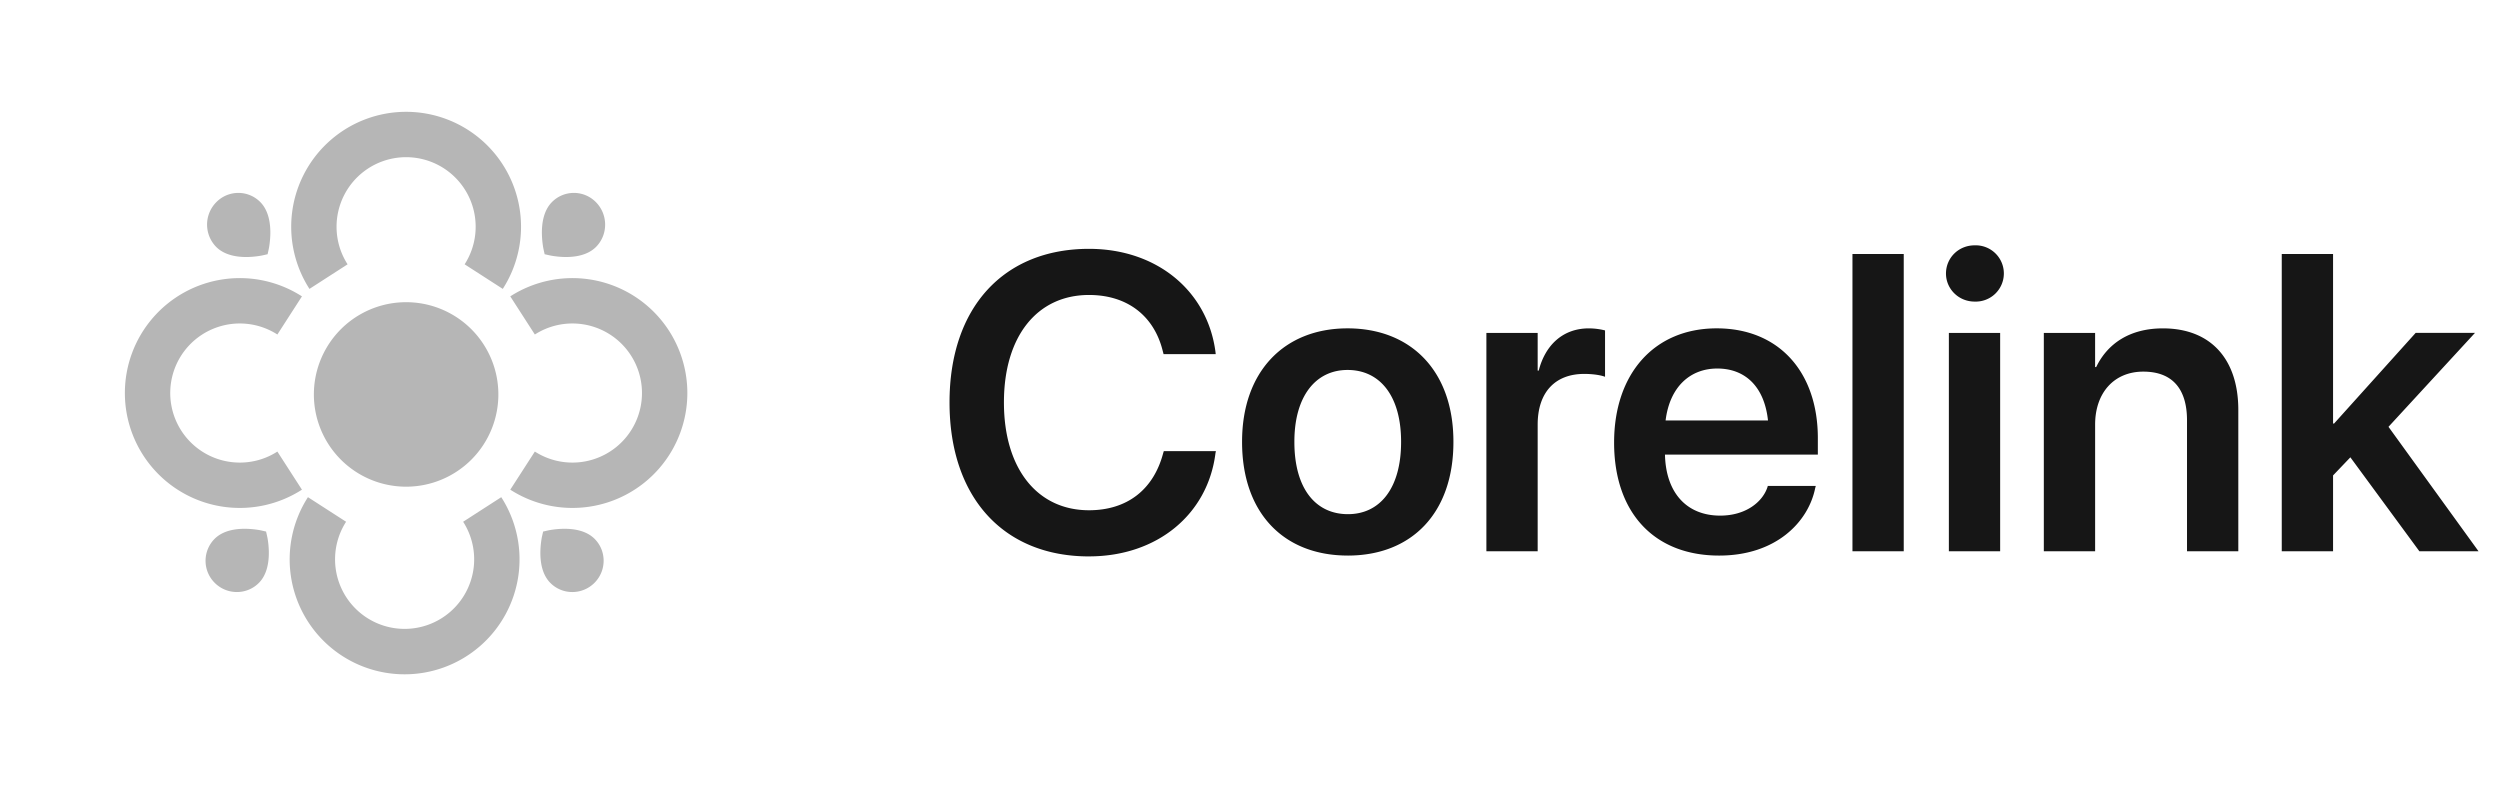 <svg width="117" height="38" fill="none" xmlns="http://www.w3.org/2000/svg"><path fill-rule="evenodd" clip-rule="evenodd" d="M15.751 10.61c0 .65.19 1.253.516 1.76l-1.784 1.15a5.378 5.378 0 119.047 0l-1.785-1.15a3.255 3.255 0 10-5.994-1.76zm7.572 7.784a4.317 4.317 0 11-8.633 0 4.317 4.317 0 018.633 0zm-7.126 6.024a3.255 3.255 0 105.478 0l1.784-1.15a5.379 5.379 0 11-9.047 0l1.785 1.15zm8.834-3.285a3.255 3.255 0 100-5.478l-1.15-1.785a5.378 5.378 0 110 9.047l1.15-1.784zm-13.81.516c.65 0 1.254-.19 1.76-.516l1.15 1.784a5.378 5.378 0 110-9.047l-1.15 1.785a3.255 3.255 0 10-1.76 5.994zm14.198 3.227l.047-.01c.078-.018.215-.05.277-.06.156-.026.373-.054.614-.058.474-.009 1.073.073 1.47.469.567.568.564 1.49-.007 2.061-.57.57-1.493.573-2.06.006-.397-.396-.478-.995-.47-1.47a4.21 4.21 0 01.058-.614c.01-.061.042-.198.06-.276l.01-.048zm.118-12.967l-.048-.011-.01-.048a6.94 6.94 0 01-.06-.28 4.31 4.31 0 01-.058-.623c-.009-.48.073-1.088.47-1.49a1.444 1.444 0 012.06.006c.57.579.573 1.514.006 2.09-.396.4-.995.483-1.47.475a4.17 4.17 0 01-.614-.06c-.061-.01-.199-.041-.276-.06zM12.453 24.876l-.048-.01c-.078-.018-.215-.05-.277-.06a4.184 4.184 0 00-.614-.058c-.474-.009-1.073.073-1.47.469a1.457 1.457 0 00.006 2.061c.571.57 1.494.573 2.062.006.396-.396.477-.995.469-1.47a4.182 4.182 0 00-.058-.614 6.893 6.893 0 00-.06-.276l-.01-.048zm.023-12.967c.02-.005.038-.01.047-.011l.011-.048a7.26 7.26 0 00.06-.28c.026-.16.053-.38.058-.623.008-.48-.073-1.088-.47-1.49a1.444 1.444 0 00-2.06.006 1.491 1.491 0 00-.007 2.09c.397.4.996.483 1.47.475.24-.005.458-.033.614-.06.062-.01.199-.041.277-.06z" fill="#B6B6B6"/><path d="M50.965 26.04c-4 0-6.527-2.758-6.527-7.202v-.01c0-4.444 2.536-7.182 6.527-7.182 3.201 0 5.554 1.995 5.92 4.83l.01.096h-2.44l-.048-.183c-.405-1.59-1.63-2.584-3.442-2.584-2.43 0-3.981 1.938-3.981 5.023v.01c0 3.094 1.561 5.042 3.981 5.042 1.774 0 3.018-.955 3.471-2.67l.03-.097h2.438l-.02.096c-.356 2.854-2.718 4.83-5.919 4.83zm12.11-.04c-3.009 0-4.946-2.004-4.946-5.311v-.02c0-3.277 1.966-5.302 4.936-5.302 2.979 0 4.955 2.005 4.955 5.302v.02c0 3.316-1.947 5.312-4.946 5.312zm.009-1.937c1.514 0 2.487-1.234 2.487-3.374v-.02c0-2.13-.983-3.355-2.506-3.355-1.495 0-2.488 1.234-2.488 3.355v.02c0 2.15.974 3.374 2.507 3.374zm6.479 1.735V15.58h2.4v1.764h.049c.318-1.234 1.166-1.976 2.342-1.976.3 0 .579.048.762.096v2.17c-.203-.078-.569-.135-.974-.135-1.36 0-2.179.858-2.179 2.371v5.93h-2.4zm10.894.203c-3.066 0-4.917-2.034-4.917-5.283v-.01c0-3.22 1.88-5.341 4.801-5.341 2.921 0 4.734 2.053 4.734 5.139v.77h-7.154c.04 1.794 1.022 2.855 2.584 2.855 1.196 0 1.977-.637 2.208-1.321l.02-.068h2.245l-.028.106c-.318 1.572-1.823 3.153-4.493 3.153zm-.087-8.754c-1.272 0-2.227.858-2.42 2.43h4.792c-.174-1.62-1.1-2.43-2.372-2.43zm6.325 8.551V11.887h2.4v13.911h-2.4zm5.717-11.684c-.753 0-1.34-.598-1.34-1.312 0-.732.587-1.32 1.34-1.32a1.317 1.317 0 110 2.632zm-1.205 11.684V15.58h2.4v10.22h-2.4zm4.444 0V15.58h2.4v1.6h.05c.53-1.099 1.57-1.812 3.123-1.812 2.246 0 3.529 1.446 3.529 3.818v6.613h-2.401v-6.131c0-1.456-.675-2.276-2.044-2.276-1.38 0-2.256 1.003-2.256 2.478v5.93h-2.4zm11.135 0V11.887h2.401v7.934h.048l3.818-4.242h2.776l-4.048 4.396 4.213 5.823h-2.768l-3.229-4.396-.81.848v3.548h-2.401z" fill="#161616"/></svg>
